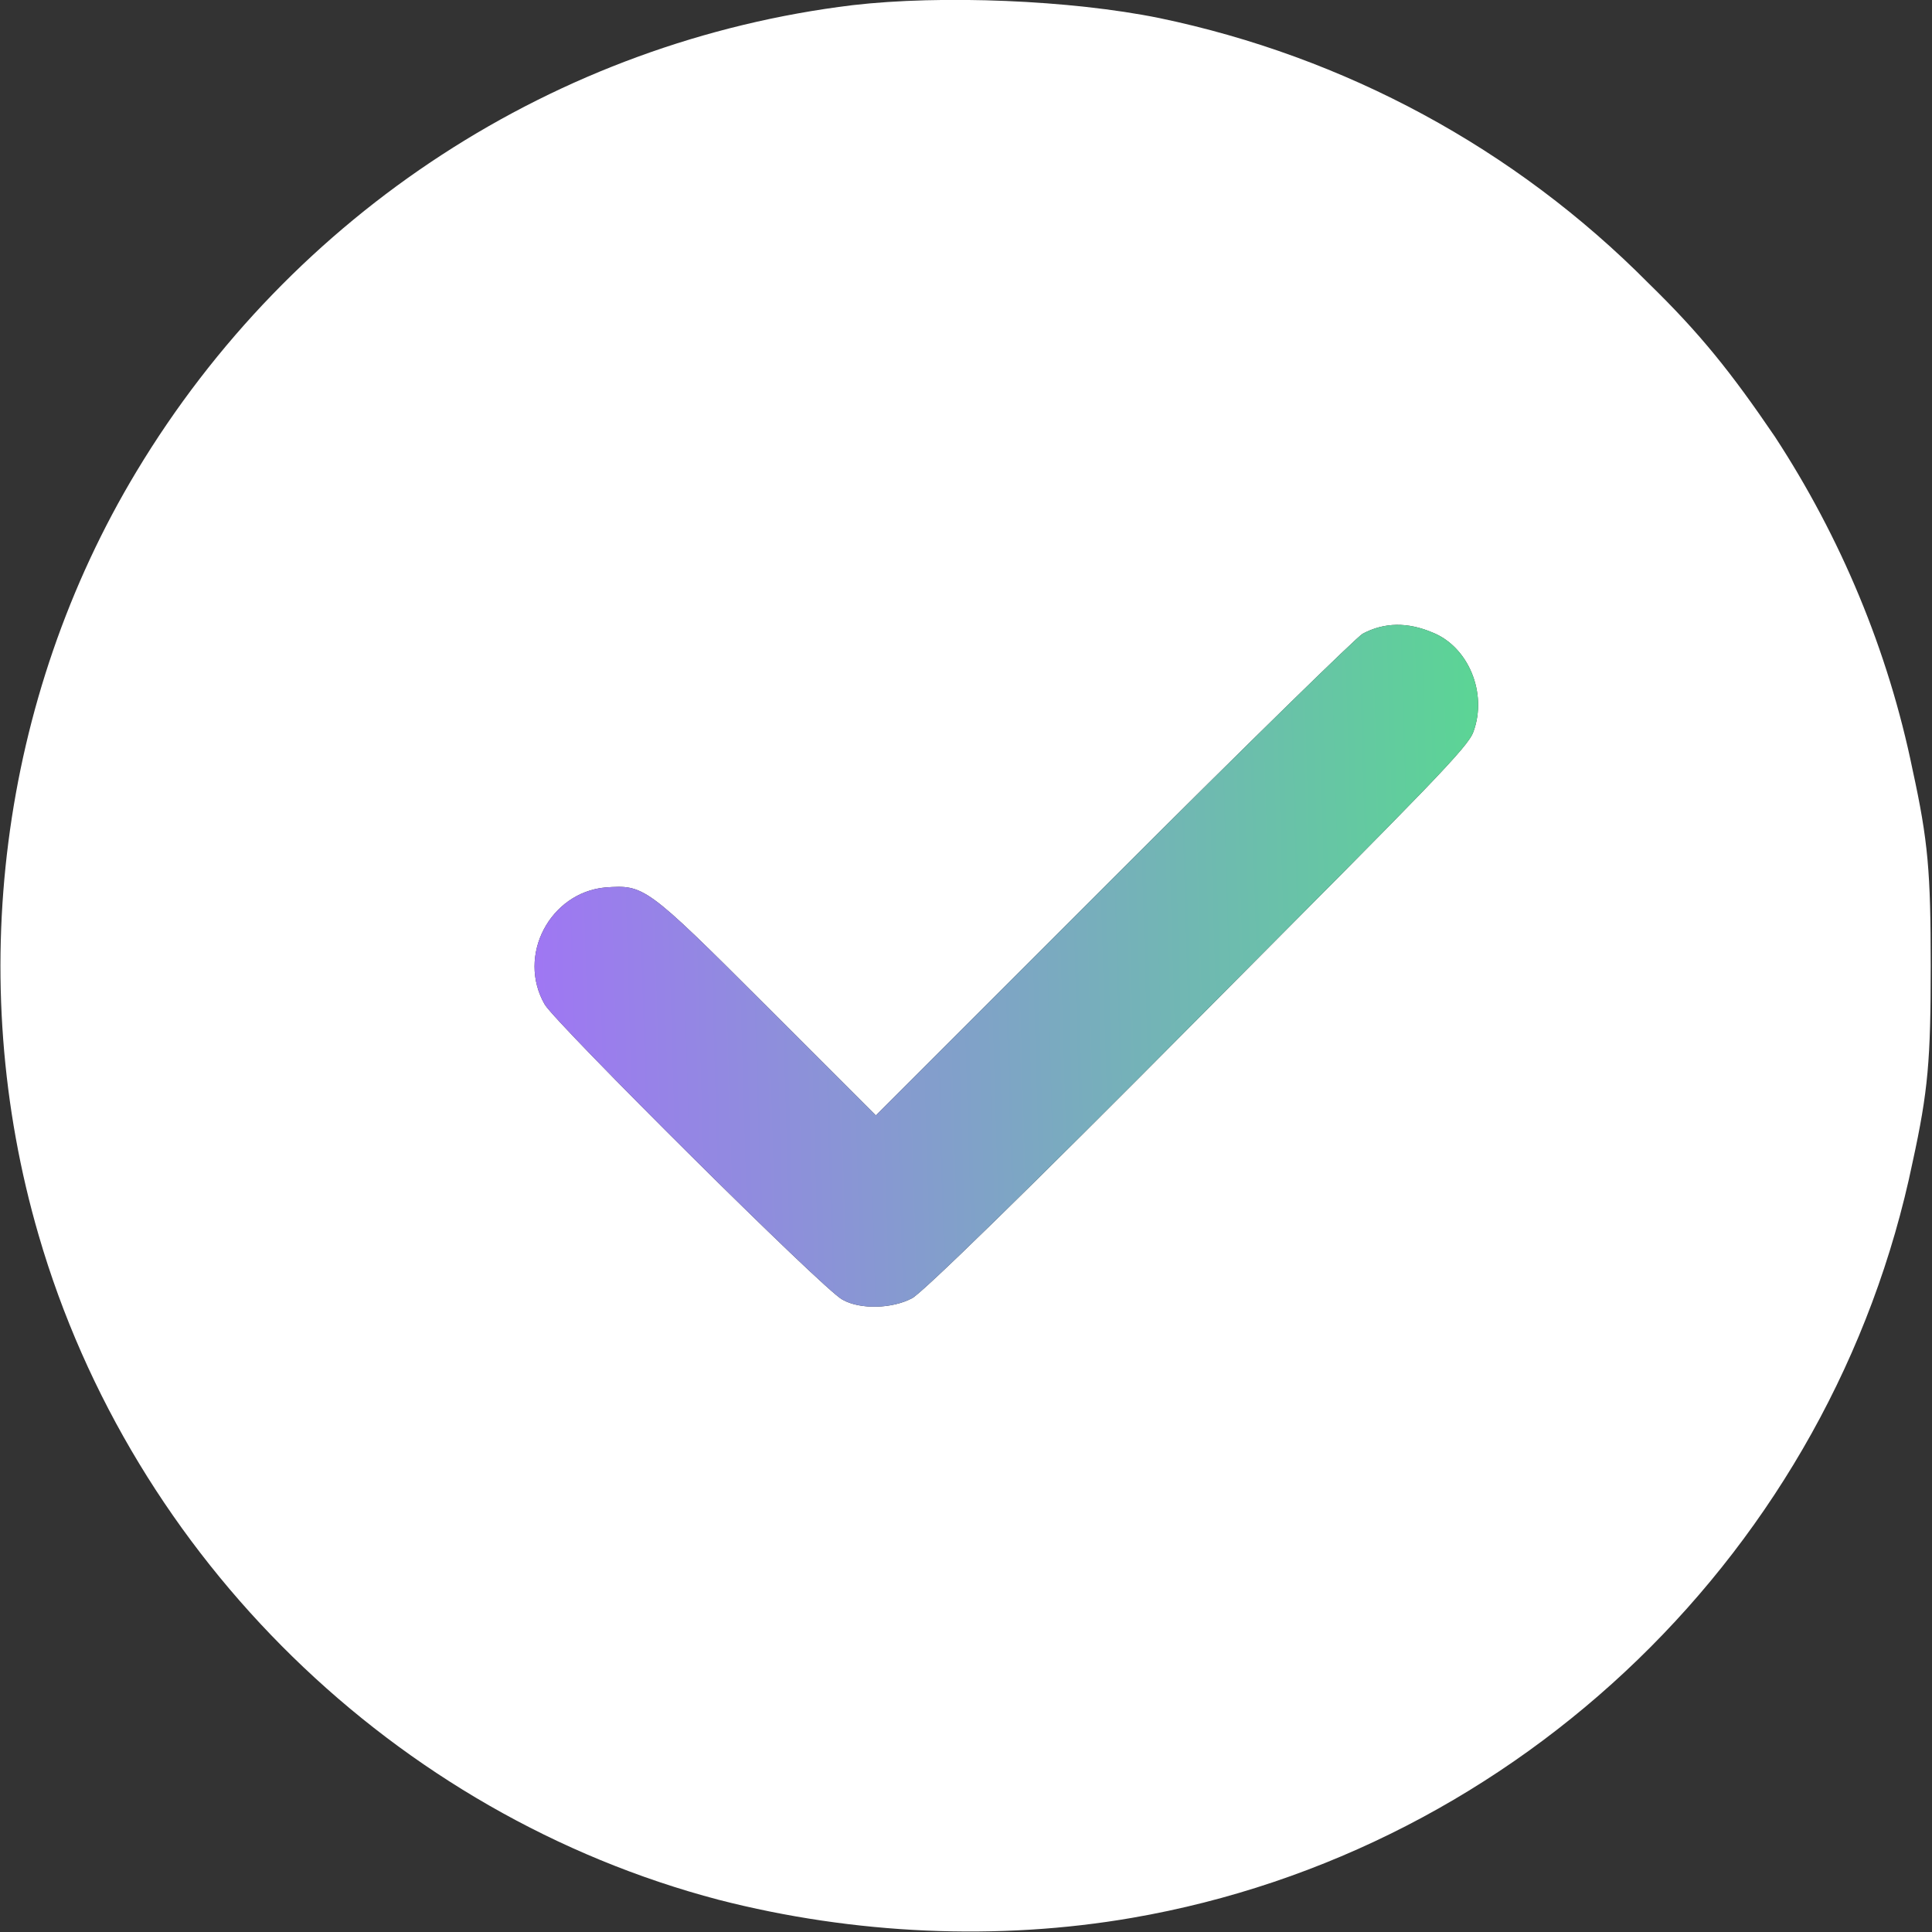 <?xml version="1.0" encoding="utf-8"?>
<!-- Generator: Adobe Illustrator 25.4.1, SVG Export Plug-In . SVG Version: 6.00 Build 0)  -->
<svg version="1.1" id="Layer_1" xmlns="http://www.w3.org/2000/svg" xmlns:xlink="http://www.w3.org/1999/xlink" x="0px" y="0px"
	 viewBox="0 0 15 15" style="enable-background:new 0 0 15 15;" xml:space="preserve">
<rect x="0" y="0" width="15" height="15" fill="#333333" stroke="none"/>
<style type="text/css">
	.st0{fill-rule:evenodd;clip-rule:evenodd;fill:#FFFFFF;}
	.st1{fill-rule:evenodd;clip-rule:evenodd;fill:url(#SVGID_1_);}
</style>
<path class="st0" d="M14.85,5.98c-0.19-0.93-0.56-1.81-1.07-2.59c-0.34-0.5-0.58-0.8-0.98-1.19C11.76,1.15,10.44,0.44,9,0.14
	C8.31,0,7.31-0.04,6.62,0.04c-2.3,0.28-4.35,1.61-5.56,3.62C0,5.42-0.28,7.6,0.3,9.59c0.73,2.51,2.77,4.5,5.28,5.16
	c1.05,0.27,2.17,0.32,3.21,0.14c3.01-0.52,5.44-2.87,6.06-5.87c0.12-0.55,0.14-0.79,0.14-1.52S14.97,6.53,14.85,5.98z M11.44,5.68
	C11.4,5.8,11.11,6.09,9.29,7.92c-1.27,1.28-2.14,2.13-2.21,2.16c-0.15,0.08-0.4,0.09-0.54,0.01C6.4,10.02,4.33,7.96,4.23,7.8
	C4.01,7.42,4.27,6.93,4.7,6.89C5,6.87,5.01,6.87,5.94,7.8L6.8,8.66l1.85-1.85c1.02-1.02,1.89-1.87,1.93-1.89
	c0.17-0.09,0.35-0.09,0.54-0.01C11.4,5.02,11.55,5.38,11.44,5.68z"/>
<linearGradient id="SVGID_1_" gradientUnits="userSpaceOnUse" x1="3.633" y1="7.651" x2="11.543" y2="7.418">
	<stop  offset="0" style="stop-color:#A470FA"/>
	<stop  offset="1" style="stop-color:#5BD595"/>
</linearGradient>
<path class="st1" d="M11.44,5.68C11.4,5.8,11.11,6.09,9.29,7.92c-1.27,1.28-2.14,2.13-2.21,2.16c-0.15,0.08-0.4,0.09-0.54,0.01
	C6.4,10.02,4.33,7.96,4.23,7.8C4.01,7.42,4.27,6.93,4.7,6.89C5,6.87,5.01,6.87,5.94,7.8L6.8,8.66l1.85-1.85
	c1.02-1.02,1.89-1.87,1.93-1.89c0.17-0.09,0.35-0.09,0.54-0.01C11.4,5.02,11.55,5.38,11.44,5.68z"/>
</svg>

